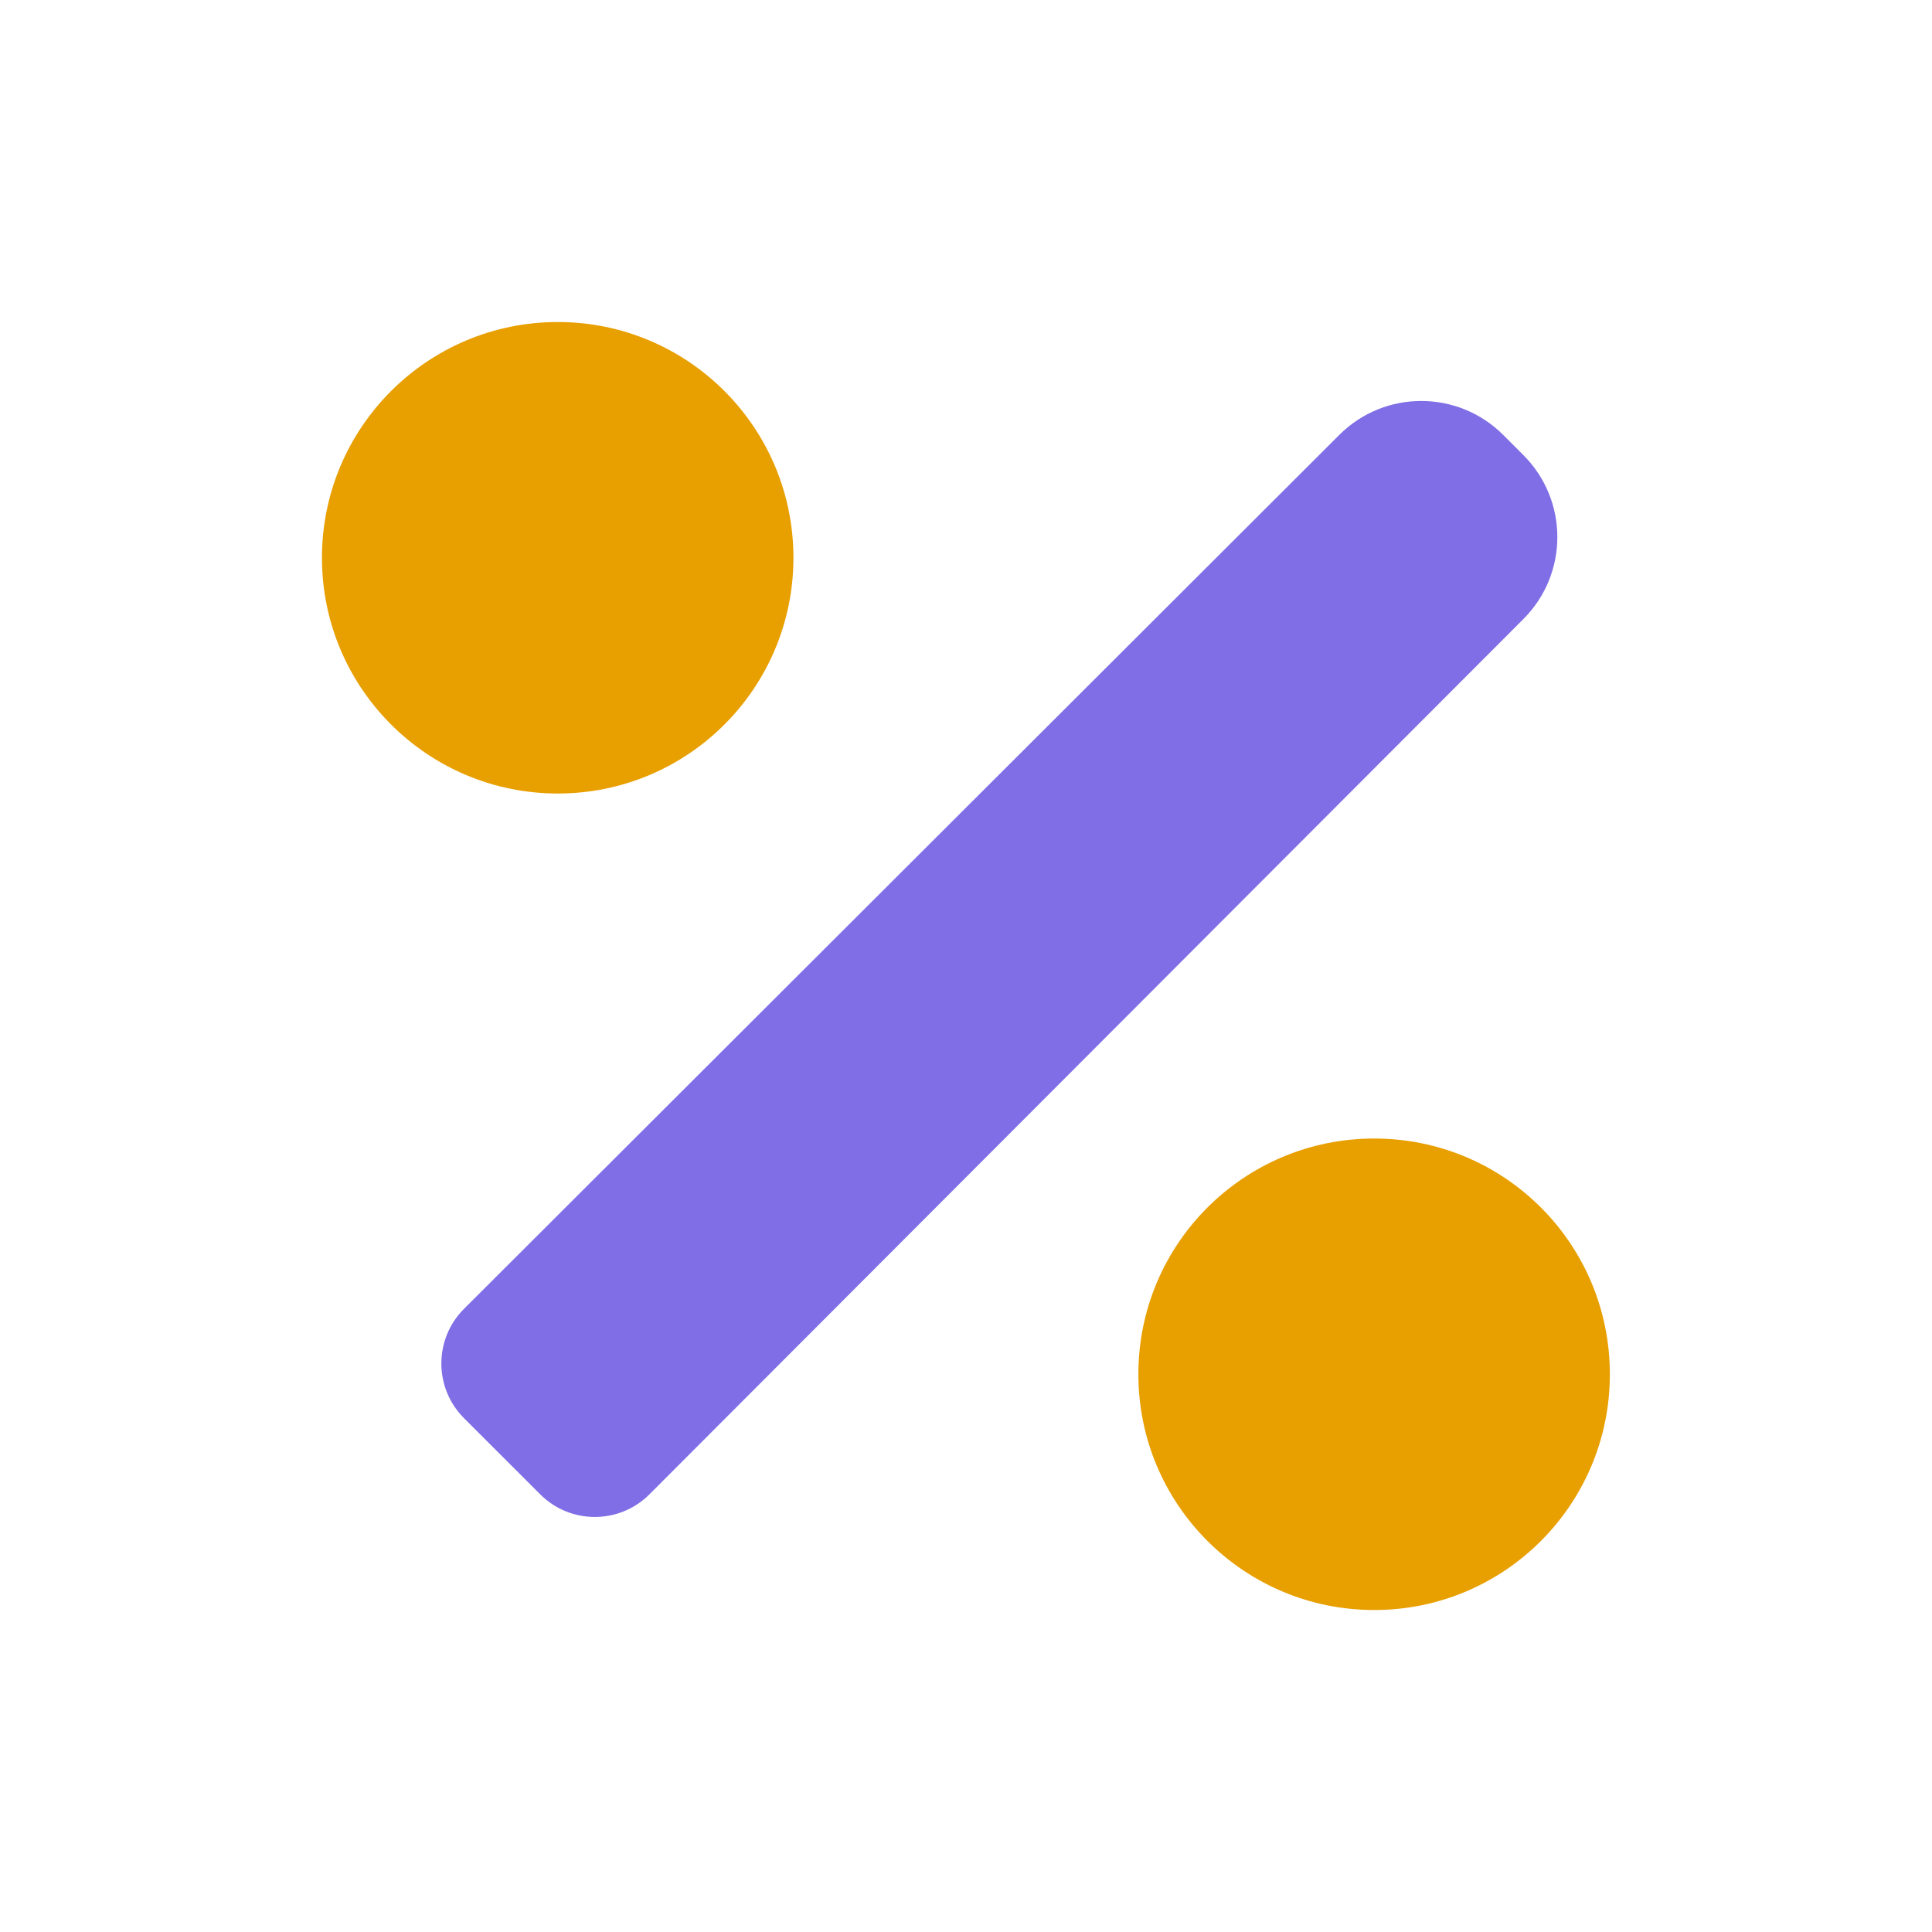 <?xml version="1.0" encoding="UTF-8"?> <svg xmlns="http://www.w3.org/2000/svg" width="50" height="50" viewBox="0 0 50 50" fill="none"> <path d="M38.903 11.256C37.732 10.085 35.834 10.084 34.662 11.254L12.009 33.872C11.227 34.653 11.227 35.92 12.008 36.702L13.98 38.673C14.761 39.455 16.028 39.454 16.809 38.672L39.427 16.019C40.597 14.847 40.596 12.949 39.425 11.778L38.903 11.256Z" fill="#806EE6"></path> <path fill-rule="evenodd" clip-rule="evenodd" d="M14.436 20.536C17.805 20.536 20.534 17.808 20.534 14.435C20.534 11.063 17.805 8.334 14.436 8.334C11.068 8.334 8.332 11.063 8.332 14.435C8.332 17.808 11.068 20.536 14.436 20.536ZM35.565 41.667C38.934 41.667 41.663 38.939 41.663 35.566C41.663 32.188 38.934 29.465 35.565 29.465C32.197 29.465 29.461 32.188 29.461 35.566C29.461 38.939 32.197 41.667 35.565 41.667Z" fill="#E89F00"></path> </svg> 
